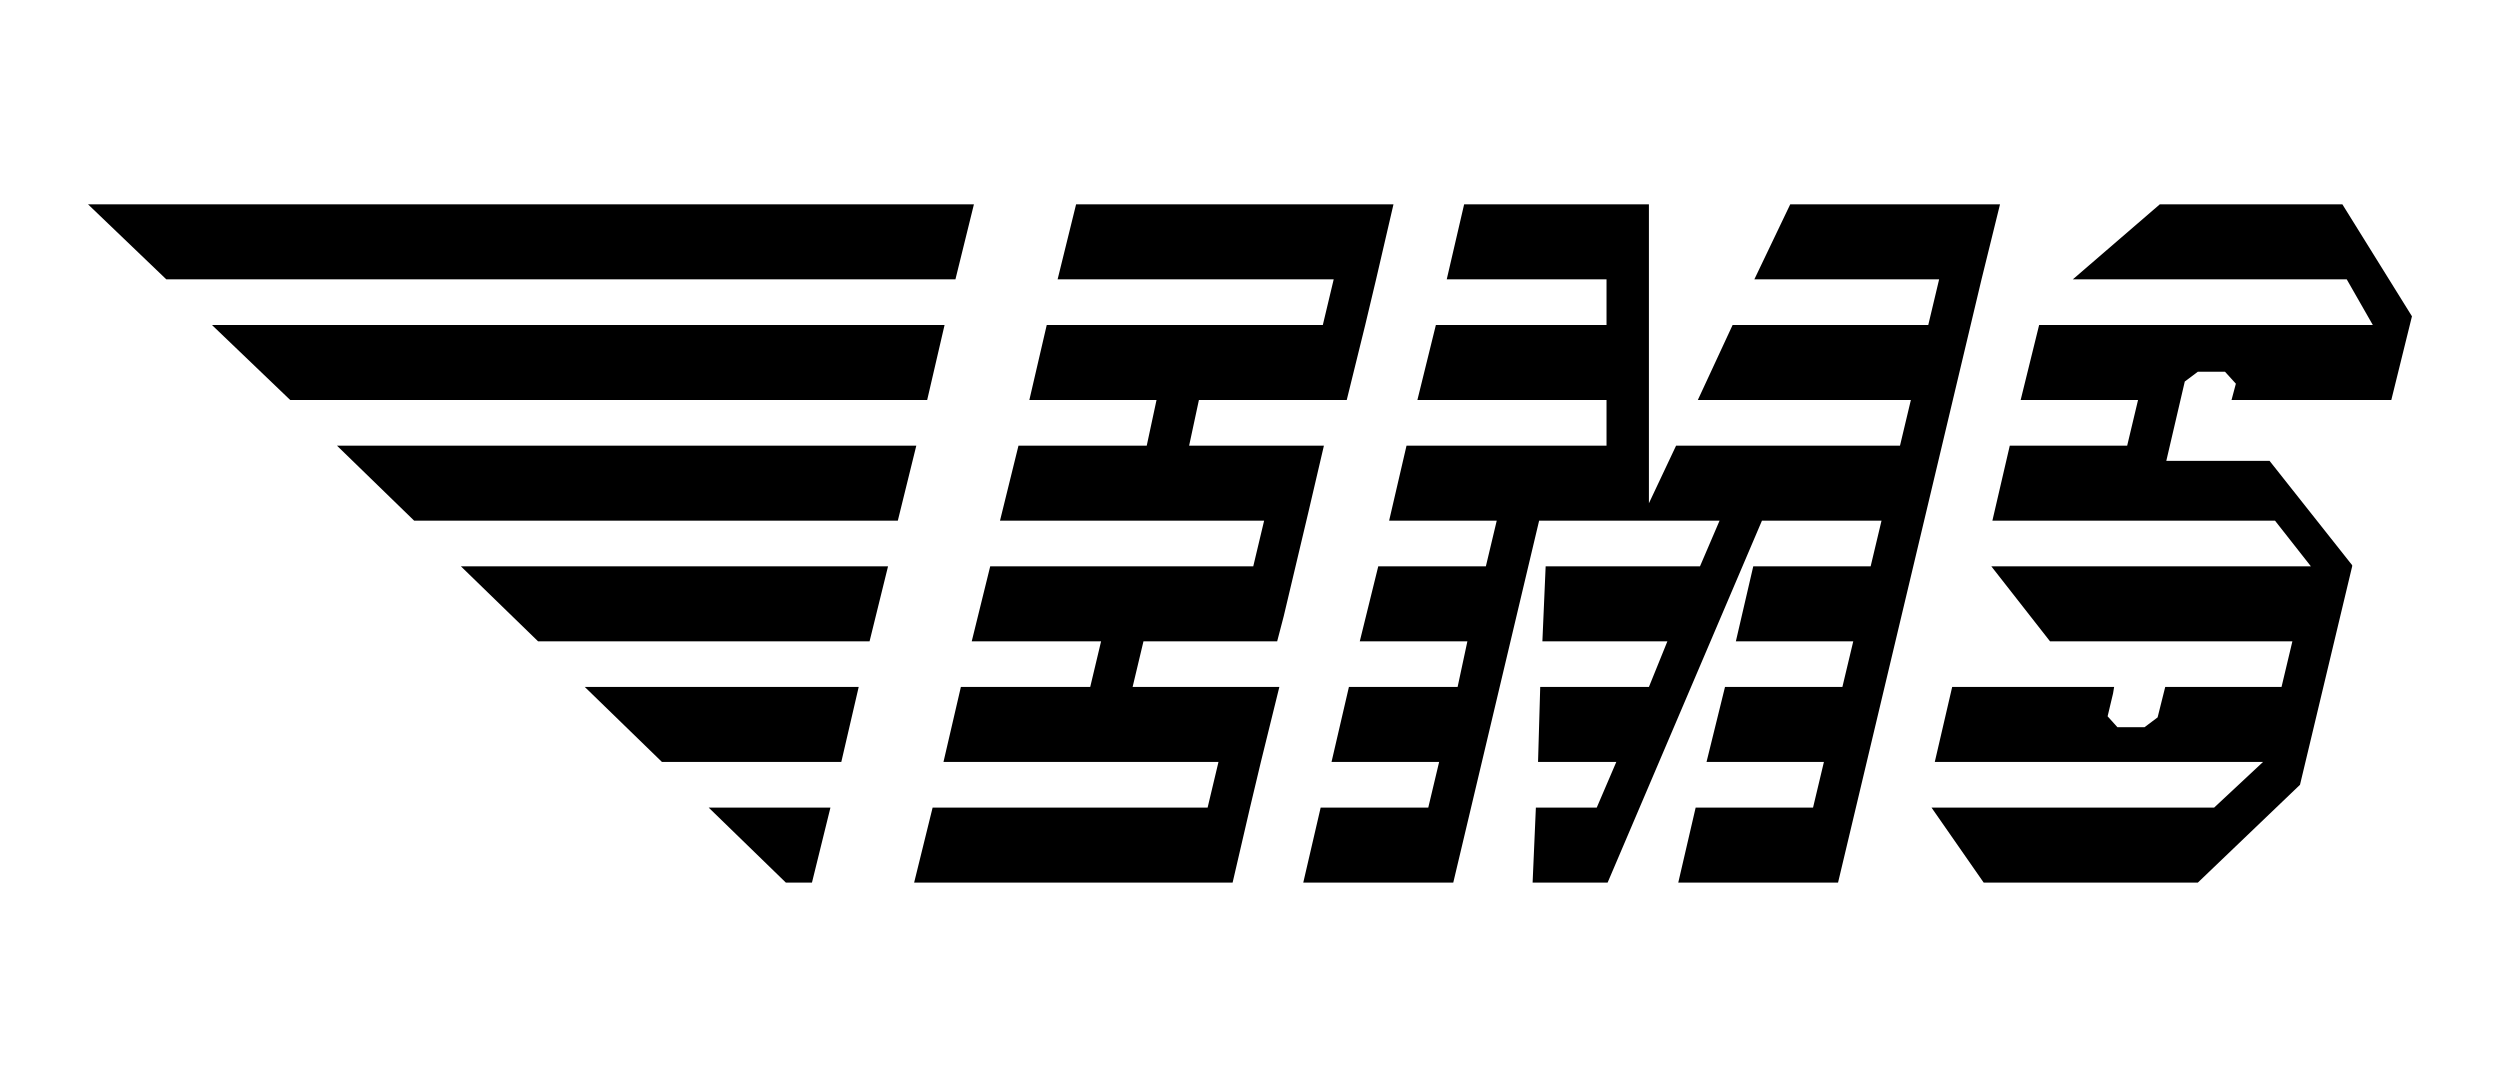<svg xmlns="http://www.w3.org/2000/svg" xmlns:xlink="http://www.w3.org/1999/xlink" x="0px" y="0px" viewBox="0 0 230 100" style="enable-background:new 0 0 230 100;" xml:space="preserve"><g>	<polygon points="72.3,81.2 74.7,81.2 76.4,74.3 65.2,74.3  "></polygon>	<polygon points="60.9,70.1 77.4,70.1 79,63.2 53.8,63.2  "></polygon>	<polygon points="49.5,59 80,59 81.7,52.1 42.4,52.1  "></polygon>	<polygon points="31,41 38.1,47.9 82.6,47.9 84.3,41  "></polygon>	<polygon points="86.9,29.9 19.5,29.9 26.7,36.8 85.3,36.8  "></polygon>	<polygon points="89.6,18.8 8.1,18.8 15.3,25.7 87.9,25.7  "></polygon>	<polygon points="220,36.8 221.9,29.1 215.5,18.8 198.7,18.8 190.7,25.7 215.9,25.7 218.3,29.9 187.6,29.9 185.9,36.8 196.7,36.8   195.7,41 184.9,41 183.3,47.9 209.3,47.9 212.6,52.1 183.2,52.1 188.6,59 210.9,59 209.9,63.2 199.2,63.2 198.5,66 197.3,66.9   194.8,66.9 193.9,65.9 194.4,63.8 194.5,63.2 179.6,63.2 178,70.1 208.2,70.1 203.7,74.3 177.7,74.3 182.5,81.2 202.2,81.2   211.6,72.2 216.4,52.1 216.4,52 208.8,42.4 199.3,42.4 201,35.1 202.2,34.2 204.7,34.2 205.7,35.3 205.3,36.8  "></polygon>	<polygon points="184,18.8 164.7,18.8 161.4,25.7 178.4,25.7 177.4,29.9 159.4,29.9 156.2,36.8 175.8,36.8 174.8,41 154.2,41   151.7,46.3 151.7,18.8 134.7,18.8 133.1,25.7 147.8,25.7 147.8,29.9 132.1,29.9 130.4,36.8 147.8,36.8 147.8,41 129.4,41   127.8,47.9 137.7,47.9 136.7,52.1 126.8,52.1 125.1,59 135,59 134.1,63.2 124.1,63.2 122.5,70.1 132.4,70.1 131.4,74.3 121.5,74.3   119.9,81.2 133.7,81.2 141.6,47.9 158.2,47.9 156.4,52.1 142.2,52.1 141.9,59 153.4,59 151.7,63.2 141.7,63.2 141.5,70.1   148.7,70.1 146.9,74.3 141.3,74.3 141,81.2 147.9,81.2 162.1,47.9 173.1,47.9 172.1,52.1 161.3,52.1 159.7,59 170.5,59 169.5,63.2   158.7,63.2 157,70.1 167.8,70.1 166.8,74.3 156,74.3 154.4,81.2 169.1,81.2 182.3,25.7  "></polygon>	<polygon points="117.5,59 118.1,56.7 120.4,47 121.8,41 109.4,41 110.3,36.8 123.9,36.8 125.6,29.9 125.6,29.9 126.6,25.7   126.6,25.7 128.2,18.8 99,18.8 97.3,25.7 122.7,25.7 121.7,29.9 96.3,29.9 94.7,36.8 106.4,36.8 105.5,41 93.7,41 92,47.9   116.3,47.9 115.3,52.1 91.1,52.1 89.4,59 101.3,59 100.3,63.2 88.4,63.2 86.8,70.1 112.1,70.1 111.1,74.3 85.8,74.3 84.1,81.2   113.4,81.2 115,74.3 116,70.1 116,70.1 117.7,63.2 104.2,63.2 105.2,59  "></polygon></g></svg>
